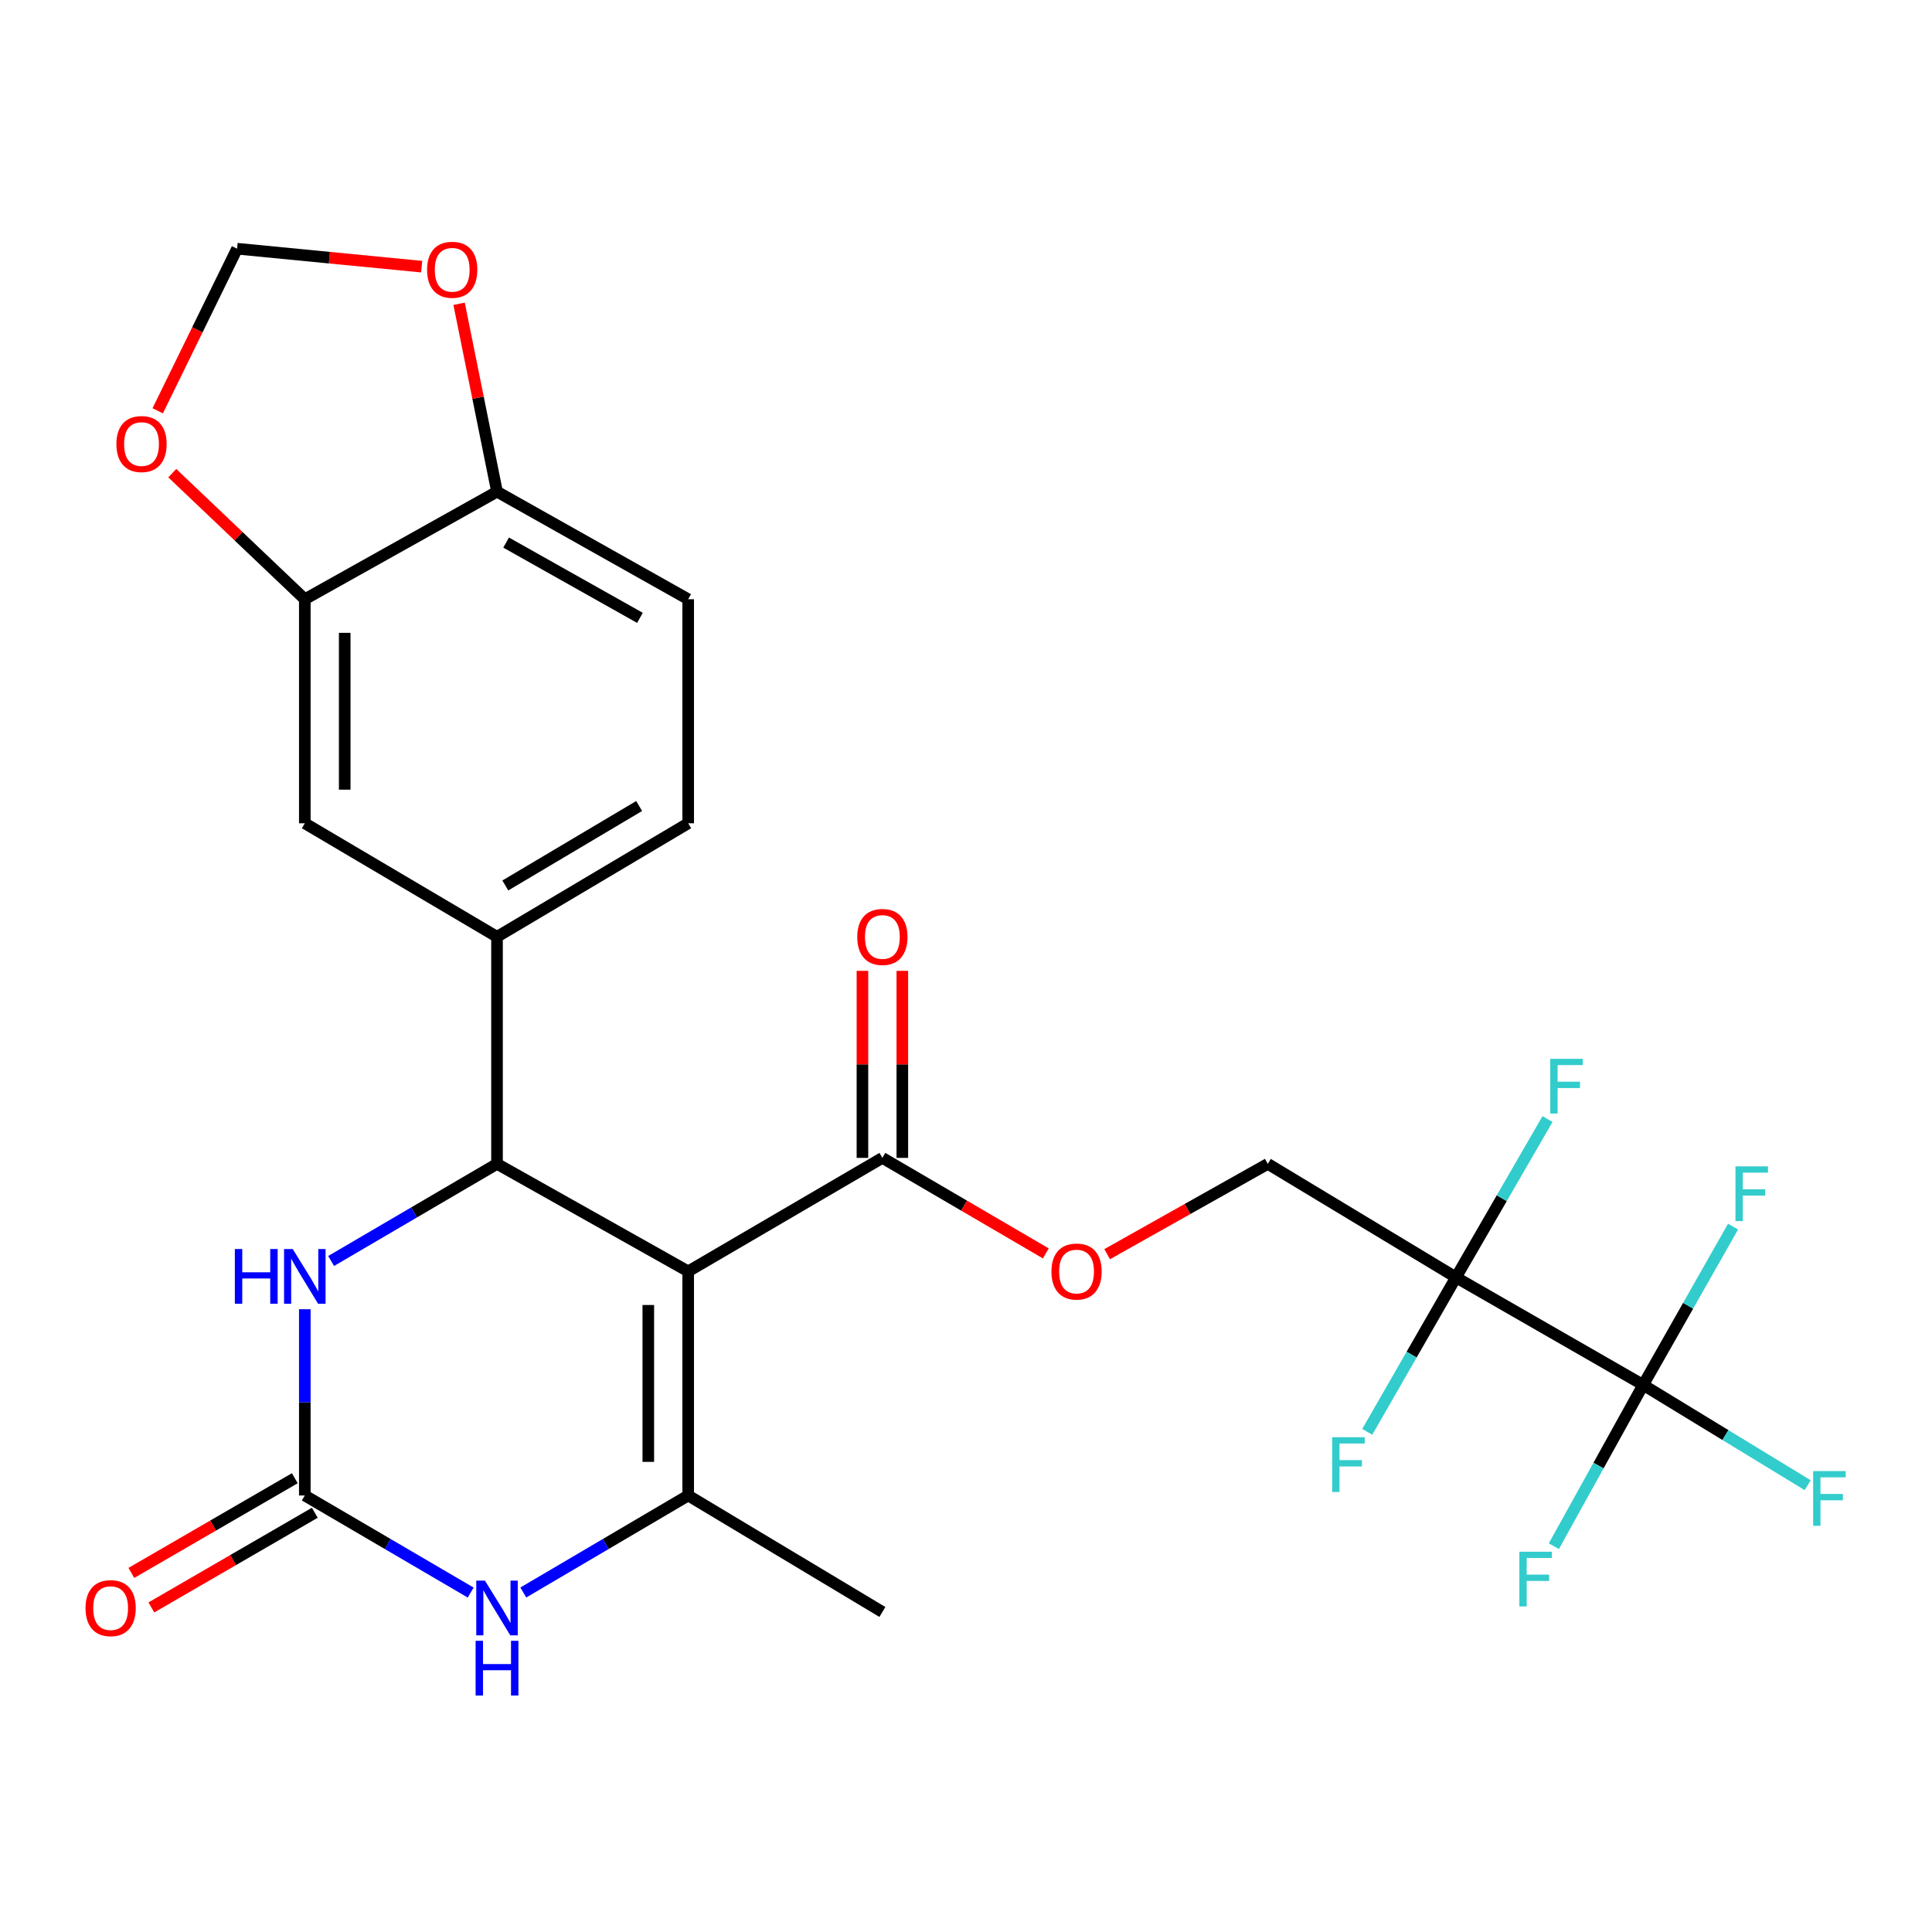 <?xml version='1.0' encoding='iso-8859-1'?>
<svg version='1.1' baseProfile='full'
              xmlns='http://www.w3.org/2000/svg'
                      xmlns:rdkit='http://www.rdkit.org/xml'
                      xmlns:xlink='http://www.w3.org/1999/xlink'
                  xml:space='preserve'
width='1000px' height='1000px' viewBox='0 0 1000 1000'>
<!-- END OF HEADER -->
<rect style='opacity:1.0;fill:#FFFFFF;stroke:none' width='1000' height='1000' x='0' y='0'> </rect>
<path class='bond-0' d='M 356.207,658.063 L 257.253,602.414' style='fill:none;fill-rule:evenodd;stroke:#000000;stroke-width:6px;stroke-linecap:butt;stroke-linejoin:miter;stroke-opacity:1' />
<path class='bond-1' d='M 356.207,658.063 L 356.207,774.064' style='fill:none;fill-rule:evenodd;stroke:#000000;stroke-width:6px;stroke-linecap:butt;stroke-linejoin:miter;stroke-opacity:1' />
<path class='bond-1' d='M 335.558,675.463 L 335.558,756.664' style='fill:none;fill-rule:evenodd;stroke:#000000;stroke-width:6px;stroke-linecap:butt;stroke-linejoin:miter;stroke-opacity:1' />
<path class='bond-7' d='M 356.207,658.063 L 456.722,599.316' style='fill:none;fill-rule:evenodd;stroke:#000000;stroke-width:6px;stroke-linecap:butt;stroke-linejoin:miter;stroke-opacity:1' />
<path class='bond-5' d='M 257.253,602.414 L 214.323,627.547' style='fill:none;fill-rule:evenodd;stroke:#000000;stroke-width:6px;stroke-linecap:butt;stroke-linejoin:miter;stroke-opacity:1' />
<path class='bond-5' d='M 214.323,627.547 L 171.393,652.68' style='fill:none;fill-rule:evenodd;stroke:#0000FF;stroke-width:6px;stroke-linecap:butt;stroke-linejoin:miter;stroke-opacity:1' />
<path class='bond-8' d='M 257.253,602.414 L 257.253,484.887' style='fill:none;fill-rule:evenodd;stroke:#000000;stroke-width:6px;stroke-linecap:butt;stroke-linejoin:miter;stroke-opacity:1' />
<path class='bond-4' d='M 356.207,774.064 L 313.535,799.17' style='fill:none;fill-rule:evenodd;stroke:#000000;stroke-width:6px;stroke-linecap:butt;stroke-linejoin:miter;stroke-opacity:1' />
<path class='bond-4' d='M 313.535,799.17 L 270.863,824.275' style='fill:none;fill-rule:evenodd;stroke:#0000FF;stroke-width:6px;stroke-linecap:butt;stroke-linejoin:miter;stroke-opacity:1' />
<path class='bond-26' d='M 356.207,774.064 L 456.722,834.348' style='fill:none;fill-rule:evenodd;stroke:#000000;stroke-width:6px;stroke-linecap:butt;stroke-linejoin:miter;stroke-opacity:1' />
<path class='bond-2' d='M 753.62,661.172 L 656.214,602.414' style='fill:none;fill-rule:evenodd;stroke:#000000;stroke-width:6px;stroke-linecap:butt;stroke-linejoin:miter;stroke-opacity:1' />
<path class='bond-6' d='M 753.62,661.172 L 850.509,716.832' style='fill:none;fill-rule:evenodd;stroke:#000000;stroke-width:6px;stroke-linecap:butt;stroke-linejoin:miter;stroke-opacity:1' />
<path class='bond-20' d='M 753.62,661.172 L 730.654,701.145' style='fill:none;fill-rule:evenodd;stroke:#000000;stroke-width:6px;stroke-linecap:butt;stroke-linejoin:miter;stroke-opacity:1' />
<path class='bond-20' d='M 730.654,701.145 L 707.688,741.119' style='fill:none;fill-rule:evenodd;stroke:#33CCCC;stroke-width:6px;stroke-linecap:butt;stroke-linejoin:miter;stroke-opacity:1' />
<path class='bond-21' d='M 753.62,661.172 L 777.306,620.197' style='fill:none;fill-rule:evenodd;stroke:#000000;stroke-width:6px;stroke-linecap:butt;stroke-linejoin:miter;stroke-opacity:1' />
<path class='bond-21' d='M 777.306,620.197 L 800.992,579.223' style='fill:none;fill-rule:evenodd;stroke:#33CCCC;stroke-width:6px;stroke-linecap:butt;stroke-linejoin:miter;stroke-opacity:1' />
<path class='bond-3' d='M 157.771,774.064 L 200.701,799.188' style='fill:none;fill-rule:evenodd;stroke:#000000;stroke-width:6px;stroke-linecap:butt;stroke-linejoin:miter;stroke-opacity:1' />
<path class='bond-3' d='M 200.701,799.188 L 243.631,824.311' style='fill:none;fill-rule:evenodd;stroke:#0000FF;stroke-width:6px;stroke-linecap:butt;stroke-linejoin:miter;stroke-opacity:1' />
<path class='bond-16' d='M 152.595,765.13 L 110.296,789.633' style='fill:none;fill-rule:evenodd;stroke:#000000;stroke-width:6px;stroke-linecap:butt;stroke-linejoin:miter;stroke-opacity:1' />
<path class='bond-16' d='M 110.296,789.633 L 67.996,814.136' style='fill:none;fill-rule:evenodd;stroke:#FF0000;stroke-width:6px;stroke-linecap:butt;stroke-linejoin:miter;stroke-opacity:1' />
<path class='bond-16' d='M 162.946,782.998 L 120.646,807.501' style='fill:none;fill-rule:evenodd;stroke:#000000;stroke-width:6px;stroke-linecap:butt;stroke-linejoin:miter;stroke-opacity:1' />
<path class='bond-16' d='M 120.646,807.501 L 78.346,832.004' style='fill:none;fill-rule:evenodd;stroke:#FF0000;stroke-width:6px;stroke-linecap:butt;stroke-linejoin:miter;stroke-opacity:1' />
<path class='bond-27' d='M 157.771,774.064 L 157.771,725.857' style='fill:none;fill-rule:evenodd;stroke:#000000;stroke-width:6px;stroke-linecap:butt;stroke-linejoin:miter;stroke-opacity:1' />
<path class='bond-27' d='M 157.771,725.857 L 157.771,677.651' style='fill:none;fill-rule:evenodd;stroke:#0000FF;stroke-width:6px;stroke-linecap:butt;stroke-linejoin:miter;stroke-opacity:1' />
<path class='bond-22' d='M 850.509,716.832 L 893.081,742.784' style='fill:none;fill-rule:evenodd;stroke:#000000;stroke-width:6px;stroke-linecap:butt;stroke-linejoin:miter;stroke-opacity:1' />
<path class='bond-22' d='M 893.081,742.784 L 935.652,768.736' style='fill:none;fill-rule:evenodd;stroke:#33CCCC;stroke-width:6px;stroke-linecap:butt;stroke-linejoin:miter;stroke-opacity:1' />
<path class='bond-23' d='M 850.509,716.832 L 827.391,758.567' style='fill:none;fill-rule:evenodd;stroke:#000000;stroke-width:6px;stroke-linecap:butt;stroke-linejoin:miter;stroke-opacity:1' />
<path class='bond-23' d='M 827.391,758.567 L 804.272,800.303' style='fill:none;fill-rule:evenodd;stroke:#33CCCC;stroke-width:6px;stroke-linecap:butt;stroke-linejoin:miter;stroke-opacity:1' />
<path class='bond-24' d='M 850.509,716.832 L 873.771,675.857' style='fill:none;fill-rule:evenodd;stroke:#000000;stroke-width:6px;stroke-linecap:butt;stroke-linejoin:miter;stroke-opacity:1' />
<path class='bond-24' d='M 873.771,675.857 L 897.033,634.882' style='fill:none;fill-rule:evenodd;stroke:#33CCCC;stroke-width:6px;stroke-linecap:butt;stroke-linejoin:miter;stroke-opacity:1' />
<path class='bond-12' d='M 456.722,599.316 L 499.018,624.04' style='fill:none;fill-rule:evenodd;stroke:#000000;stroke-width:6px;stroke-linecap:butt;stroke-linejoin:miter;stroke-opacity:1' />
<path class='bond-12' d='M 499.018,624.04 L 541.315,648.763' style='fill:none;fill-rule:evenodd;stroke:#FF0000;stroke-width:6px;stroke-linecap:butt;stroke-linejoin:miter;stroke-opacity:1' />
<path class='bond-18' d='M 467.046,599.316 L 467.046,550.912' style='fill:none;fill-rule:evenodd;stroke:#000000;stroke-width:6px;stroke-linecap:butt;stroke-linejoin:miter;stroke-opacity:1' />
<path class='bond-18' d='M 467.046,550.912 L 467.046,502.507' style='fill:none;fill-rule:evenodd;stroke:#FF0000;stroke-width:6px;stroke-linecap:butt;stroke-linejoin:miter;stroke-opacity:1' />
<path class='bond-18' d='M 446.397,599.316 L 446.397,550.912' style='fill:none;fill-rule:evenodd;stroke:#000000;stroke-width:6px;stroke-linecap:butt;stroke-linejoin:miter;stroke-opacity:1' />
<path class='bond-18' d='M 446.397,550.912 L 446.397,502.507' style='fill:none;fill-rule:evenodd;stroke:#FF0000;stroke-width:6px;stroke-linecap:butt;stroke-linejoin:miter;stroke-opacity:1' />
<path class='bond-10' d='M 257.253,484.887 L 157.771,426.129' style='fill:none;fill-rule:evenodd;stroke:#000000;stroke-width:6px;stroke-linecap:butt;stroke-linejoin:miter;stroke-opacity:1' />
<path class='bond-19' d='M 257.253,484.887 L 356.207,426.129' style='fill:none;fill-rule:evenodd;stroke:#000000;stroke-width:6px;stroke-linecap:butt;stroke-linejoin:miter;stroke-opacity:1' />
<path class='bond-19' d='M 261.553,458.318 L 330.822,417.188' style='fill:none;fill-rule:evenodd;stroke:#000000;stroke-width:6px;stroke-linecap:butt;stroke-linejoin:miter;stroke-opacity:1' />
<path class='bond-9' d='M 157.771,310.162 L 157.771,426.129' style='fill:none;fill-rule:evenodd;stroke:#000000;stroke-width:6px;stroke-linecap:butt;stroke-linejoin:miter;stroke-opacity:1' />
<path class='bond-9' d='M 178.42,327.557 L 178.42,408.734' style='fill:none;fill-rule:evenodd;stroke:#000000;stroke-width:6px;stroke-linecap:butt;stroke-linejoin:miter;stroke-opacity:1' />
<path class='bond-14' d='M 157.771,310.162 L 123.467,277.53' style='fill:none;fill-rule:evenodd;stroke:#000000;stroke-width:6px;stroke-linecap:butt;stroke-linejoin:miter;stroke-opacity:1' />
<path class='bond-14' d='M 123.467,277.53 L 89.164,244.898' style='fill:none;fill-rule:evenodd;stroke:#FF0000;stroke-width:6px;stroke-linecap:butt;stroke-linejoin:miter;stroke-opacity:1' />
<path class='bond-28' d='M 157.771,310.162 L 257.253,254.49' style='fill:none;fill-rule:evenodd;stroke:#000000;stroke-width:6px;stroke-linecap:butt;stroke-linejoin:miter;stroke-opacity:1' />
<path class='bond-11' d='M 656.214,602.414 L 614.639,625.786' style='fill:none;fill-rule:evenodd;stroke:#000000;stroke-width:6px;stroke-linecap:butt;stroke-linejoin:miter;stroke-opacity:1' />
<path class='bond-11' d='M 614.639,625.786 L 573.064,649.158' style='fill:none;fill-rule:evenodd;stroke:#FF0000;stroke-width:6px;stroke-linecap:butt;stroke-linejoin:miter;stroke-opacity:1' />
<path class='bond-13' d='M 257.253,254.49 L 356.207,310.162' style='fill:none;fill-rule:evenodd;stroke:#000000;stroke-width:6px;stroke-linecap:butt;stroke-linejoin:miter;stroke-opacity:1' />
<path class='bond-13' d='M 261.971,280.837 L 331.239,319.807' style='fill:none;fill-rule:evenodd;stroke:#000000;stroke-width:6px;stroke-linecap:butt;stroke-linejoin:miter;stroke-opacity:1' />
<path class='bond-15' d='M 257.253,254.49 L 247.44,205.868' style='fill:none;fill-rule:evenodd;stroke:#000000;stroke-width:6px;stroke-linecap:butt;stroke-linejoin:miter;stroke-opacity:1' />
<path class='bond-15' d='M 247.44,205.868 L 237.628,157.247' style='fill:none;fill-rule:evenodd;stroke:#FF0000;stroke-width:6px;stroke-linecap:butt;stroke-linejoin:miter;stroke-opacity:1' />
<path class='bond-17' d='M 81.636,212.625 L 102.174,170.675' style='fill:none;fill-rule:evenodd;stroke:#FF0000;stroke-width:6px;stroke-linecap:butt;stroke-linejoin:miter;stroke-opacity:1' />
<path class='bond-17' d='M 102.174,170.675 L 122.713,128.726' style='fill:none;fill-rule:evenodd;stroke:#000000;stroke-width:6px;stroke-linecap:butt;stroke-linejoin:miter;stroke-opacity:1' />
<path class='bond-29' d='M 218.26,138.019 L 170.487,133.373' style='fill:none;fill-rule:evenodd;stroke:#FF0000;stroke-width:6px;stroke-linecap:butt;stroke-linejoin:miter;stroke-opacity:1' />
<path class='bond-29' d='M 170.487,133.373 L 122.713,128.726' style='fill:none;fill-rule:evenodd;stroke:#000000;stroke-width:6px;stroke-linecap:butt;stroke-linejoin:miter;stroke-opacity:1' />
<path class='bond-25' d='M 356.207,426.129 L 356.207,310.162' style='fill:none;fill-rule:evenodd;stroke:#000000;stroke-width:6px;stroke-linecap:butt;stroke-linejoin:miter;stroke-opacity:1' />
<path  class='atom-5' d='M 250.993 818.123
L 260.273 833.123
Q 261.193 834.603, 262.673 837.283
Q 264.153 839.963, 264.233 840.123
L 264.233 818.123
L 267.993 818.123
L 267.993 846.443
L 264.113 846.443
L 254.153 830.043
Q 252.993 828.123, 251.753 825.923
Q 250.553 823.723, 250.193 823.043
L 250.193 846.443
L 246.513 846.443
L 246.513 818.123
L 250.993 818.123
' fill='#0000FF'/>
<path  class='atom-5' d='M 246.173 849.275
L 250.013 849.275
L 250.013 861.315
L 264.493 861.315
L 264.493 849.275
L 268.333 849.275
L 268.333 877.595
L 264.493 877.595
L 264.493 864.515
L 250.013 864.515
L 250.013 877.595
L 246.173 877.595
L 246.173 849.275
' fill='#0000FF'/>
<path  class='atom-6' d='M 121.551 646.495
L 125.391 646.495
L 125.391 658.535
L 139.871 658.535
L 139.871 646.495
L 143.711 646.495
L 143.711 674.815
L 139.871 674.815
L 139.871 661.735
L 125.391 661.735
L 125.391 674.815
L 121.551 674.815
L 121.551 646.495
' fill='#0000FF'/>
<path  class='atom-6' d='M 151.511 646.495
L 160.791 661.495
Q 161.711 662.975, 163.191 665.655
Q 164.671 668.335, 164.751 668.495
L 164.751 646.495
L 168.511 646.495
L 168.511 674.815
L 164.631 674.815
L 154.671 658.415
Q 153.511 656.495, 152.271 654.295
Q 151.071 652.095, 150.711 651.415
L 150.711 674.815
L 147.031 674.815
L 147.031 646.495
L 151.511 646.495
' fill='#0000FF'/>
<path  class='atom-13' d='M 544.225 658.143
Q 544.225 651.343, 547.585 647.543
Q 550.945 643.743, 557.225 643.743
Q 563.505 643.743, 566.865 647.543
Q 570.225 651.343, 570.225 658.143
Q 570.225 665.023, 566.825 668.943
Q 563.425 672.823, 557.225 672.823
Q 550.985 672.823, 547.585 668.943
Q 544.225 665.063, 544.225 658.143
M 557.225 669.623
Q 561.545 669.623, 563.865 666.743
Q 566.225 663.823, 566.225 658.143
Q 566.225 652.583, 563.865 649.783
Q 561.545 646.943, 557.225 646.943
Q 552.905 646.943, 550.545 649.743
Q 548.225 652.543, 548.225 658.143
Q 548.225 663.863, 550.545 666.743
Q 552.905 669.623, 557.225 669.623
' fill='#FF0000'/>
<path  class='atom-15' d='M 60.247 229.837
Q 60.247 223.037, 63.607 219.237
Q 66.967 215.437, 73.247 215.437
Q 79.527 215.437, 82.887 219.237
Q 86.247 223.037, 86.247 229.837
Q 86.247 236.717, 82.847 240.637
Q 79.447 244.517, 73.247 244.517
Q 67.007 244.517, 63.607 240.637
Q 60.247 236.757, 60.247 229.837
M 73.247 241.317
Q 77.567 241.317, 79.887 238.437
Q 82.247 235.517, 82.247 229.837
Q 82.247 224.277, 79.887 221.477
Q 77.567 218.637, 73.247 218.637
Q 68.927 218.637, 66.567 221.437
Q 64.247 224.237, 64.247 229.837
Q 64.247 235.557, 66.567 238.437
Q 68.927 241.317, 73.247 241.317
' fill='#FF0000'/>
<path  class='atom-16' d='M 221.057 139.635
Q 221.057 132.835, 224.417 129.035
Q 227.777 125.235, 234.057 125.235
Q 240.337 125.235, 243.697 129.035
Q 247.057 132.835, 247.057 139.635
Q 247.057 146.515, 243.657 150.435
Q 240.257 154.315, 234.057 154.315
Q 227.817 154.315, 224.417 150.435
Q 221.057 146.555, 221.057 139.635
M 234.057 151.115
Q 238.377 151.115, 240.697 148.235
Q 243.057 145.315, 243.057 139.635
Q 243.057 134.075, 240.697 131.275
Q 238.377 128.435, 234.057 128.435
Q 229.737 128.435, 227.377 131.235
Q 225.057 134.035, 225.057 139.635
Q 225.057 145.355, 227.377 148.235
Q 229.737 151.115, 234.057 151.115
' fill='#FF0000'/>
<path  class='atom-17' d='M 44.267 832.363
Q 44.267 825.563, 47.627 821.763
Q 50.987 817.963, 57.267 817.963
Q 63.547 817.963, 66.907 821.763
Q 70.267 825.563, 70.267 832.363
Q 70.267 839.243, 66.867 843.163
Q 63.467 847.043, 57.267 847.043
Q 51.027 847.043, 47.627 843.163
Q 44.267 839.283, 44.267 832.363
M 57.267 843.843
Q 61.587 843.843, 63.907 840.963
Q 66.267 838.043, 66.267 832.363
Q 66.267 826.803, 63.907 824.003
Q 61.587 821.163, 57.267 821.163
Q 52.947 821.163, 50.587 823.963
Q 48.267 826.763, 48.267 832.363
Q 48.267 838.083, 50.587 840.963
Q 52.947 843.843, 57.267 843.843
' fill='#FF0000'/>
<path  class='atom-19' d='M 443.722 484.967
Q 443.722 478.167, 447.082 474.367
Q 450.442 470.567, 456.722 470.567
Q 463.002 470.567, 466.362 474.367
Q 469.722 478.167, 469.722 484.967
Q 469.722 491.847, 466.322 495.767
Q 462.922 499.647, 456.722 499.647
Q 450.482 499.647, 447.082 495.767
Q 443.722 491.887, 443.722 484.967
M 456.722 496.447
Q 461.042 496.447, 463.362 493.567
Q 465.722 490.647, 465.722 484.967
Q 465.722 479.407, 463.362 476.607
Q 461.042 473.767, 456.722 473.767
Q 452.402 473.767, 450.042 476.567
Q 447.722 479.367, 447.722 484.967
Q 447.722 490.687, 450.042 493.567
Q 452.402 496.447, 456.722 496.447
' fill='#FF0000'/>
<path  class='atom-21' d='M 689.528 743.913
L 706.368 743.913
L 706.368 747.153
L 693.328 747.153
L 693.328 755.753
L 704.928 755.753
L 704.928 759.033
L 693.328 759.033
L 693.328 772.233
L 689.528 772.233
L 689.528 743.913
' fill='#33CCCC'/>
<path  class='atom-22' d='M 802.409 548.046
L 819.249 548.046
L 819.249 551.286
L 806.209 551.286
L 806.209 559.886
L 817.809 559.886
L 817.809 563.166
L 806.209 563.166
L 806.209 576.366
L 802.409 576.366
L 802.409 548.046
' fill='#33CCCC'/>
<path  class='atom-23' d='M 938.474 761.43
L 955.314 761.43
L 955.314 764.67
L 942.274 764.67
L 942.274 773.27
L 953.874 773.27
L 953.874 776.55
L 942.274 776.55
L 942.274 789.75
L 938.474 789.75
L 938.474 761.43
' fill='#33CCCC'/>
<path  class='atom-24' d='M 786.418 803.175
L 803.258 803.175
L 803.258 806.415
L 790.218 806.415
L 790.218 815.015
L 801.818 815.015
L 801.818 818.295
L 790.218 818.295
L 790.218 831.495
L 786.418 831.495
L 786.418 803.175
' fill='#33CCCC'/>
<path  class='atom-25' d='M 898.266 603.718
L 915.106 603.718
L 915.106 606.958
L 902.066 606.958
L 902.066 615.558
L 913.666 615.558
L 913.666 618.838
L 902.066 618.838
L 902.066 632.038
L 898.266 632.038
L 898.266 603.718
' fill='#33CCCC'/>
</svg>
